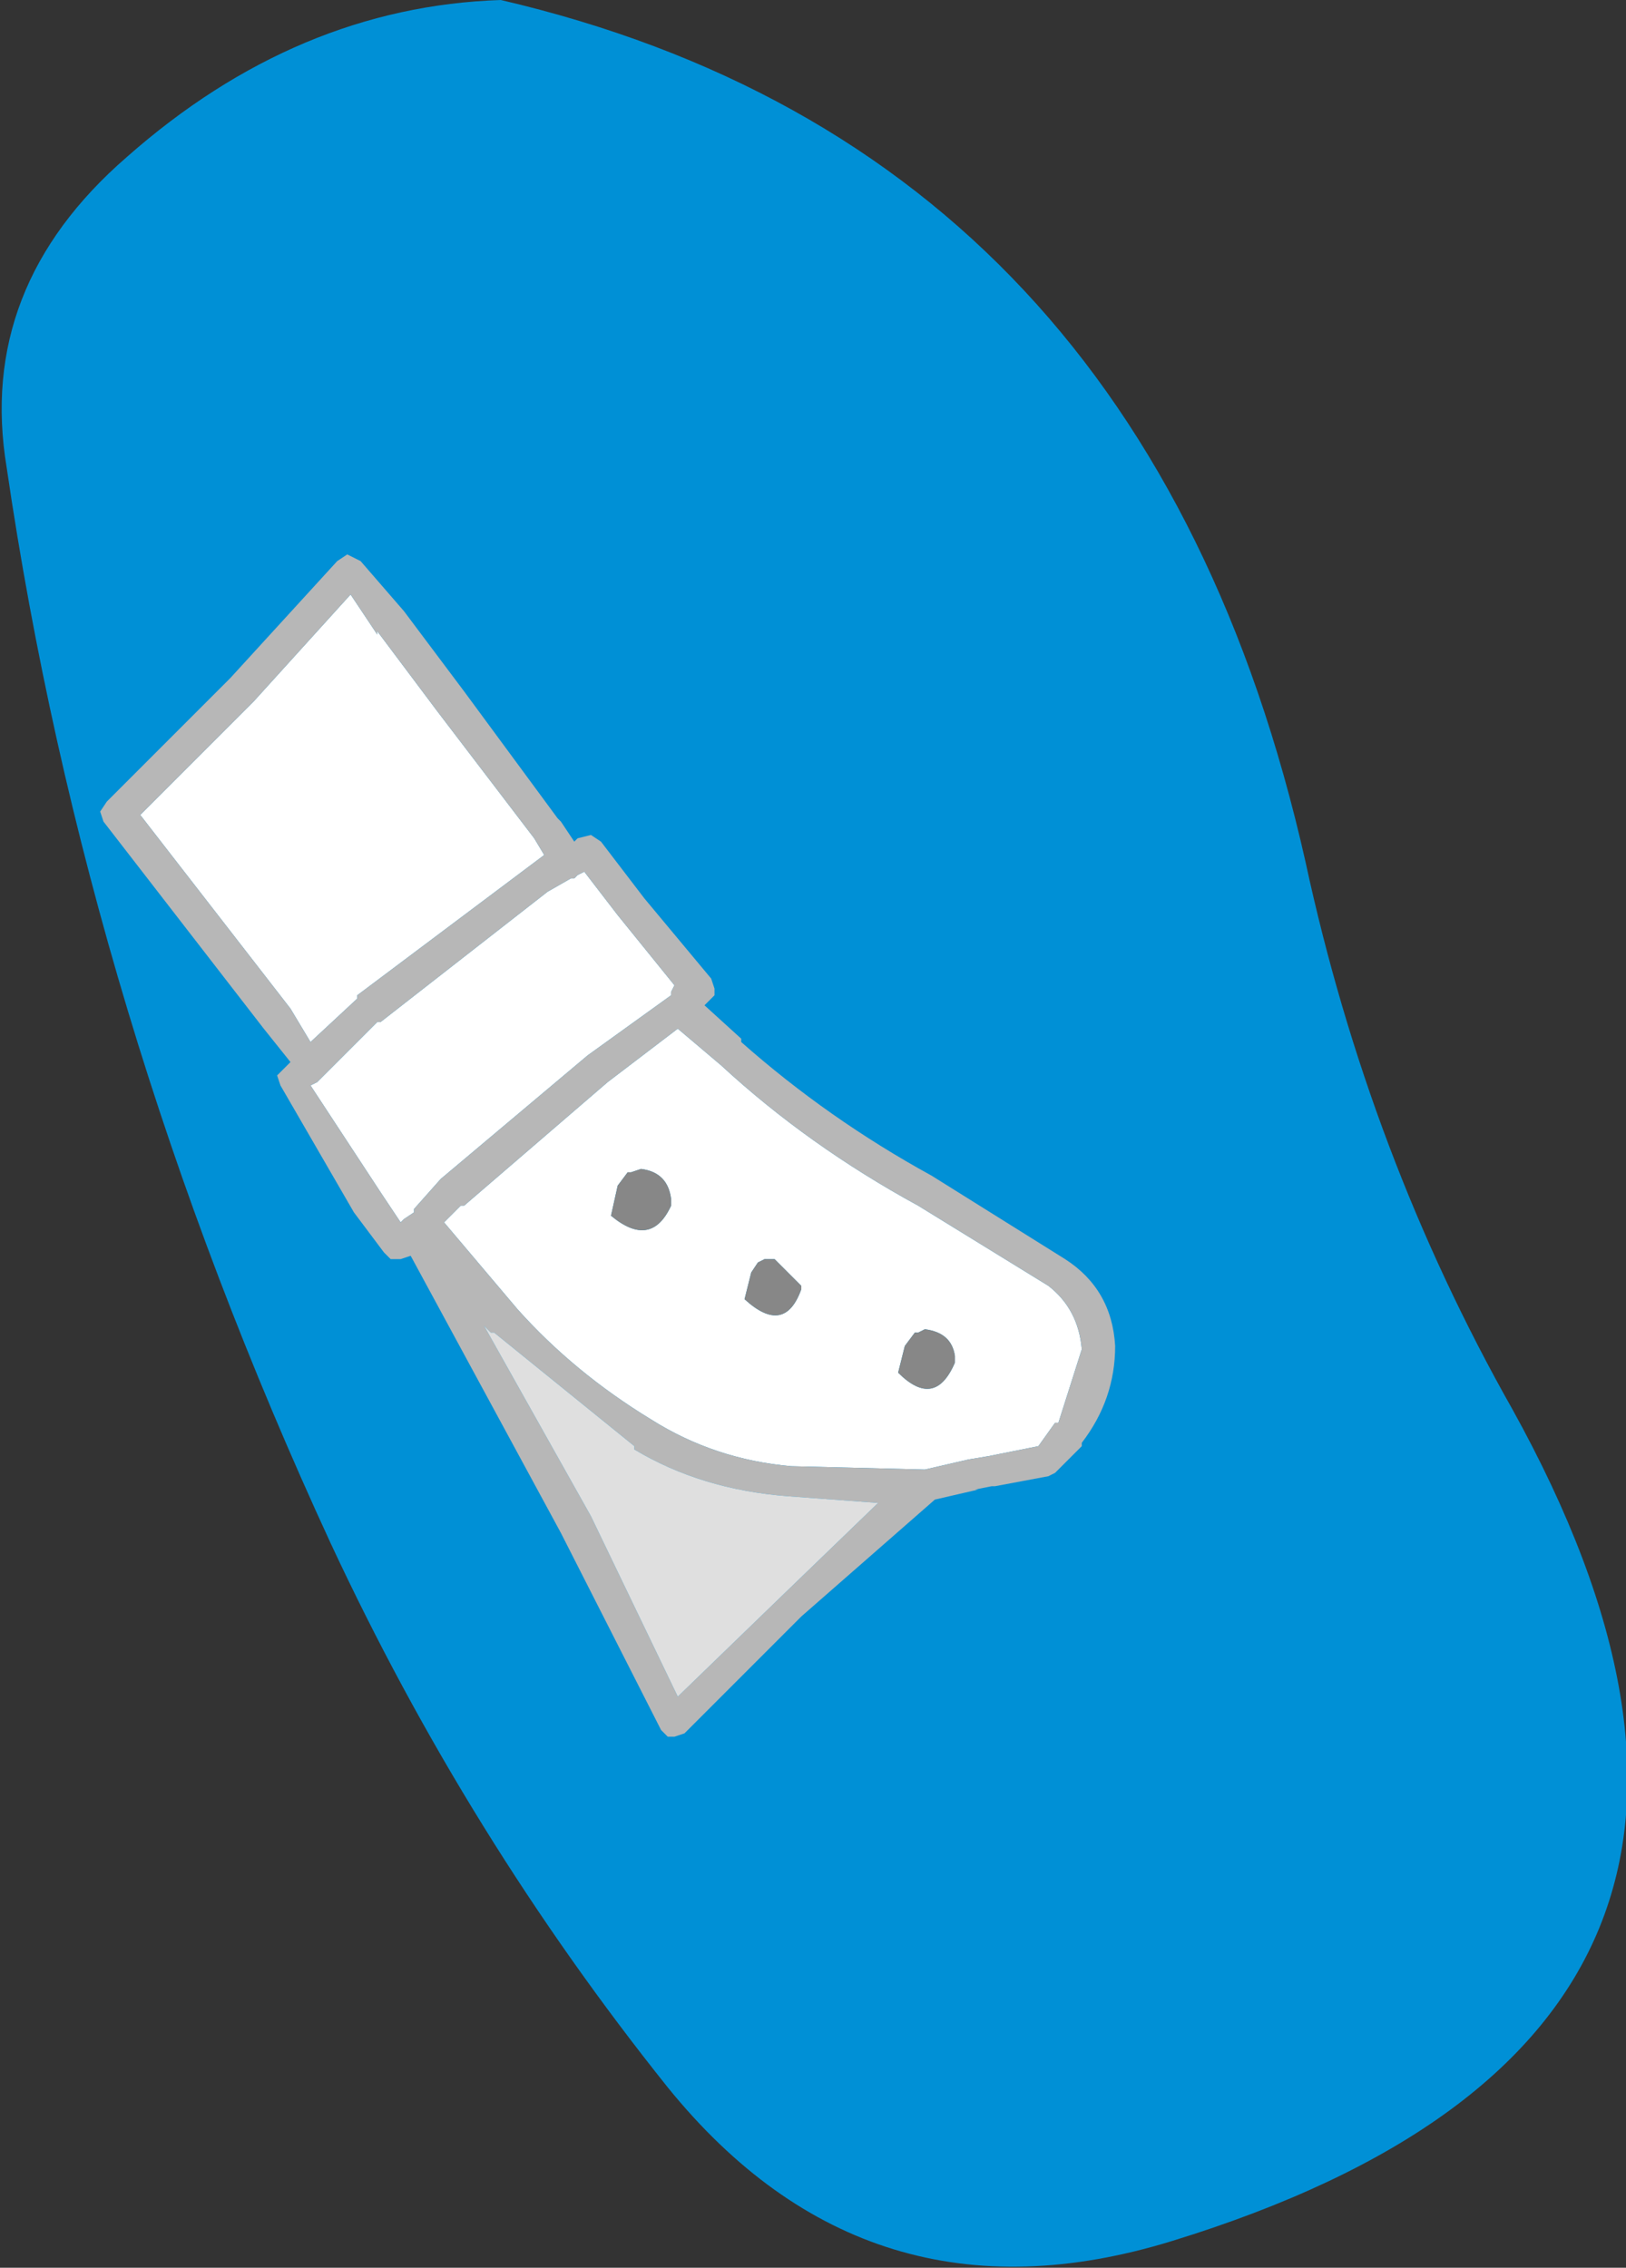 <?xml version="1.0" encoding="UTF-8" standalone="no"?>
<svg xmlns:xlink="http://www.w3.org/1999/xlink" height="33.95px" width="24.35px" xmlns="http://www.w3.org/2000/svg">
  <rect width="100%" height="100%" fill="#333333" stroke="none"/>
  <g transform="matrix(1.0, 0.0, 0.0, 1.0, 9.1, 17.15)">
    <path d="M-7.2 -14.8 Q-4.65 -17.05 -1.6 -17.15 8.05 -14.9 10.45 -4.25 11.4 0.15 13.55 3.95 18.7 13.25 8.45 16.4 3.9 17.8 0.9 14.1 -2.1 10.35 -4.15 5.95 -7.8 -1.95 -9.0 -10.15 -9.45 -12.85 -7.2 -14.8" fill="#0090d6" fill-rule="evenodd" stroke="none"/>
    <path d="M-1.1 -4.6 L-0.95 -4.35 -1.15 -4.2 -3.75 -2.25 -3.75 -2.2 -4.45 -1.55 -4.75 -2.05 -7.0 -4.95 -5.3 -6.65 -3.85 -8.25 -3.45 -7.65 -3.45 -7.7 -2.55 -6.5 -1.1 -4.6 M-3.4 -1.85 L-0.9 -3.8 -0.55 -4.0 -0.5 -4.0 -0.45 -4.05 -0.35 -4.1 0.15 -3.45 1.0 -2.4 0.95 -2.3 0.95 -2.25 -0.3 -1.35 -2.5 0.5 -2.9 0.95 -2.9 1.0 -3.05 1.1 -3.1 1.15 -3.4 0.7 -4.45 -0.9 -4.35 -0.95 -4.3 -1.0 -4.25 -1.05 -3.45 -1.85 -3.4 -1.85 M-2.2 0.9 L-2.15 0.9 0.0 -0.95 1.05 -1.75 1.7 -1.2 Q3.0 0.0 4.65 0.9 L6.6 2.1 Q7.05 2.45 7.1 3.05 L6.75 4.15 6.7 4.15 6.45 4.5 5.7 4.65 5.4 4.7 4.75 4.85 2.75 4.8 Q1.6 4.7 0.65 4.1 -0.5 3.4 -1.35 2.45 L-2.45 1.15 -2.2 0.9 M2.9 2.1 L2.5 1.7 2.35 1.7 2.25 1.75 2.15 1.9 2.05 2.3 Q2.65 2.85 2.9 2.15 L2.9 2.1 M5.2 3.15 Q5.15 2.8 4.75 2.75 L4.65 2.8 4.6 2.8 4.45 3.0 4.35 3.4 Q4.9 3.95 5.2 3.25 L5.2 3.15 M0.15 0.6 L0.05 1.05 Q0.65 1.55 0.95 0.9 L0.95 0.8 Q0.9 0.4 0.5 0.35 L0.35 0.4 0.3 0.4 0.15 0.6" fill="#ffffff" fill-rule="evenodd" stroke="none"/>
    <path d="M-3.05 -8.0 L-2.15 -6.8 -0.75 -4.9 -0.7 -4.85 -0.5 -4.55 -0.45 -4.6 -0.25 -4.65 -0.1 -4.55 0.55 -3.7 1.55 -2.5 1.6 -2.35 1.6 -2.25 1.5 -2.15 1.45 -2.1 2.0 -1.6 2.0 -1.55 Q3.3 -0.4 4.85 0.45 L6.85 1.7 Q7.55 2.15 7.6 3.0 7.6 3.8 7.1 4.45 L7.1 4.5 6.7 4.9 6.6 4.95 5.8 5.1 5.75 5.1 5.5 5.15 5.55 5.15 4.9 5.3 2.9 7.05 1.15 8.8 1.0 8.85 0.9 8.85 0.8 8.75 -0.7 5.8 -2.95 1.65 -3.1 1.7 -3.25 1.7 -3.35 1.6 -3.8 1.0 -4.9 -0.9 -4.95 -1.05 -4.85 -1.15 -4.75 -1.25 -5.15 -1.75 -7.55 -4.85 -7.6 -5.0 -7.5 -5.15 -5.65 -7.0 -4.05 -8.75 -3.9 -8.85 -3.8 -8.8 -3.7 -8.75 -3.05 -8.0 M-2.2 0.9 L-2.45 1.15 -1.35 2.45 Q-0.5 3.4 0.65 4.1 1.6 4.7 2.75 4.8 L4.75 4.85 5.4 4.7 5.7 4.65 6.45 4.5 6.7 4.15 6.75 4.15 7.1 3.05 Q7.05 2.45 6.6 2.1 L4.65 0.9 Q3.0 0.0 1.7 -1.2 L1.05 -1.75 0.0 -0.95 -2.15 0.9 -2.2 0.9 M-3.4 -1.85 L-3.45 -1.85 -4.25 -1.05 -4.3 -1.0 -4.35 -0.95 -4.45 -0.9 -3.4 0.7 -3.1 1.15 -3.05 1.1 -2.9 1.0 -2.9 0.95 -2.5 0.5 -0.3 -1.35 0.95 -2.25 0.95 -2.3 1.0 -2.4 0.15 -3.45 -0.35 -4.1 -0.45 -4.05 -0.5 -4.0 -0.55 -4.0 -0.9 -3.8 -3.4 -1.85 M-1.1 -4.6 L-2.55 -6.5 -3.45 -7.7 -3.45 -7.65 -3.85 -8.25 -5.3 -6.65 -7.0 -4.95 -4.75 -2.05 -4.45 -1.55 -3.75 -2.2 -3.75 -2.25 -1.15 -4.2 -0.95 -4.35 -1.1 -4.6 M2.6 6.75 L4.05 5.35 2.7 5.25 Q1.4 5.15 0.4 4.55 L0.4 4.5 -1.7 2.8 -1.75 2.8 -1.85 2.7 -0.25 5.55 1.05 8.25 2.6 6.75" fill="#b7b7b7" fill-rule="evenodd" stroke="none"/>
    <path d="M2.6 6.75 L1.05 8.25 -0.25 5.55 -1.85 2.7 -1.75 2.8 -1.7 2.8 0.4 4.5 0.4 4.55 Q1.4 5.15 2.7 5.25 L4.05 5.35 2.6 6.75" fill="#dfdfdf" fill-rule="evenodd" stroke="none"/>
    <path d="M0.15 0.6 L0.3 0.4 0.35 0.4 0.5 0.35 Q0.9 0.4 0.95 0.8 L0.95 0.9 Q0.65 1.55 0.05 1.05 L0.15 0.6 M5.2 3.15 L5.2 3.25 Q4.9 3.95 4.35 3.4 L4.45 3.0 4.6 2.8 4.65 2.8 4.75 2.75 Q5.15 2.8 5.2 3.15 M2.9 2.1 L2.9 2.15 Q2.65 2.85 2.05 2.3 L2.15 1.9 2.25 1.75 2.35 1.7 2.5 1.7 2.9 2.1" fill="#878787" fill-rule="evenodd" stroke="none"/>
  </g>
</svg>
